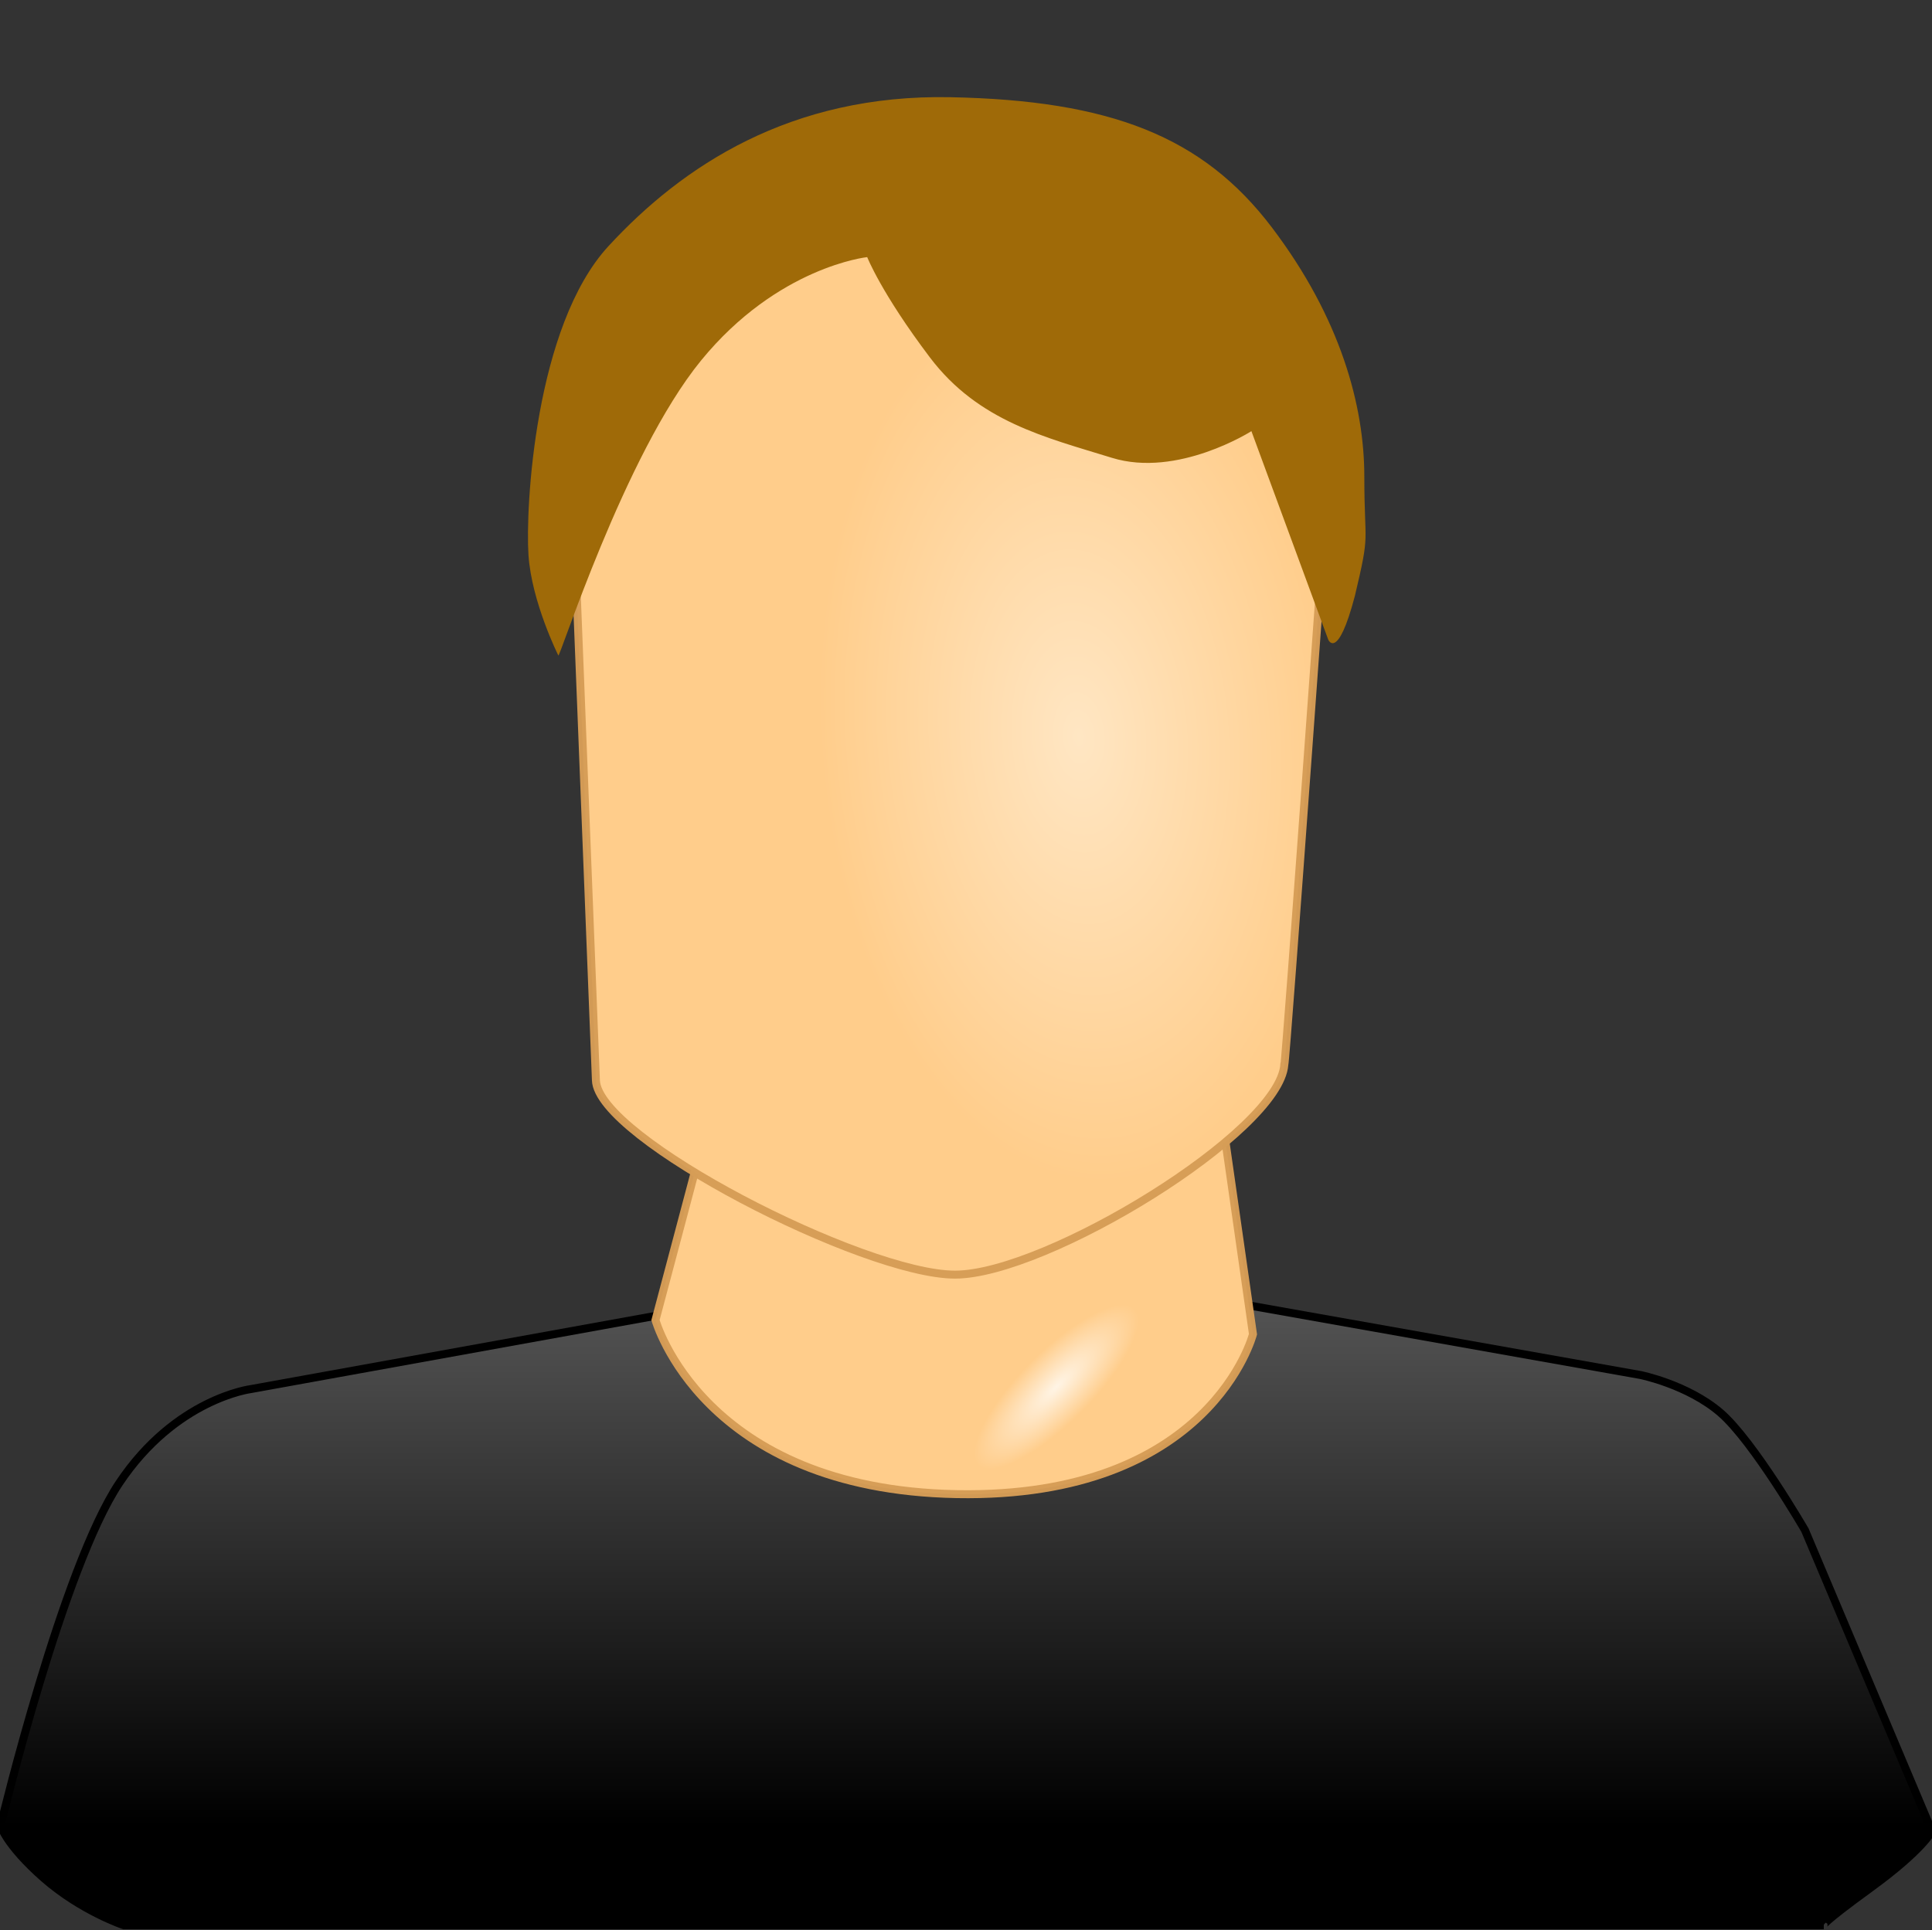 <?xml version="1.0" encoding="utf-8"?>
<!-- Generator: Adobe Illustrator 26.5.3, SVG Export Plug-In . SVG Version: 6.00 Build 0)  -->
<svg version="1.1"
	 id="svg2" xmlns:rdf="http://www.w3.org/1999/02/22-rdf-syntax-ns#" xmlns:dc="http://purl.org/dc/elements/1.1/" xmlns:sodipodi="http://sodipodi.sourceforge.net/DTD/sodipodi-0.dtd" xmlns:cc="http://creativecommons.org/ns#" xmlns:inkscape="http://www.inkscape.org/namespaces/inkscape" xmlns:svg="http://www.w3.org/2000/svg" sodipodi:docname="dagobert83-female-user-icon (copy).svg" sodipodi:version="0.32"
	 xmlns="http://www.w3.org/2000/svg" xmlns:xlink="http://www.w3.org/1999/xlink" x="0px" y="0px" viewBox="0 0 123.2 123.1"
	 style="enable-background:new 0 0 123.2 123.1;" xml:space="preserve">
<rect x="0" y="0" width="123.2" height="123.1" fill="#333333" stroke="none"/>
<style type="text/css">
	.st0{fill-rule:evenodd;clip-rule:evenodd;fill:url(#path12688_00000073710216499425075690000011740270901507519385_);}
	.st1{fill-rule:evenodd;clip-rule:evenodd;fill:url(#path12690_00000113319142778003179300000018097068325713733505_);}
	
		.st2{fill-rule:evenodd;clip-rule:evenodd;fill:url(#path12692_00000034812398893262732980000017605573291523775636_);stroke:#000000;stroke-width:1.14;stroke-miterlimit:4.561;}
	
		.st3{fill-rule:evenodd;clip-rule:evenodd;fill:url(#path12694_00000168825530435313104200000017688301216828281986_);stroke:url(#path12694_00000034071049470428655660000017120236956829261460_);stroke-width:1.14;stroke-miterlimit:4.561;}
	
		.st4{fill-rule:evenodd;clip-rule:evenodd;fill:url(#path12696_00000145737198147977914320000010369679933589328804_);stroke:url(#path12696_00000067223770336740952350000004241926086457176210_);stroke-width:1.14;stroke-miterlimit:4.561;}
	.st5{fill-rule:evenodd;clip-rule:evenodd;fill:url(#path12698_00000049943810367724611740000008291953856344403133_);}
	.st6{fill-rule:evenodd;clip-rule:evenodd;fill:url(#path13605_00000048470806057181328910000017465560659964038324_);}
	.st7{fill:none;stroke:#000000;stroke-width:1.14;stroke-miterlimit:4.561;}
	.st8{fill:url(#path4176_00000028284605302259740960000018433956565113707695_);stroke:#000000;stroke-width:0.508;}
	
		.st9{fill:url(#path4186_00000097473533720322187690000013441805062020790440_);stroke:#D69D57;stroke-width:0.508;stroke-opacity:0.973;}
	
		.st10{fill:url(#path4186-1_00000160156452234160671960000007271907186345459866_);stroke:#D69D57;stroke-width:0.508;stroke-opacity:0.973;}
	.st11{fill:#9F6A08;}
</style>
<sodipodi:namedview  bordercolor="#666666" borderopacity="1.0" fit-margin-bottom="0" fit-margin-left="0.5" fit-margin-right="0.5" fit-margin-top="1" height="128px" id="base" inkscape:current-layer="layer1" inkscape:cx="66.927668" inkscape:cy="60.011151" inkscape:document-units="px" inkscape:pageopacity="0.0" inkscape:pageshadow="2" inkscape:window-height="1023" inkscape:window-maximized="1" inkscape:window-width="1680" inkscape:window-x="0" inkscape:window-y="0" inkscape:zoom="3.959798" pagecolor="#ffffff" showgrid="false" width="128px">
	</sodipodi:namedview>
<g id="layer1" transform="translate(-2.436,-1.943)" inkscape:groupmode="layer" inkscape:label="Ebene 1">
	<g id="g17180" transform="matrix(1.14,0,0,1.14,257.51,9.584)">
		
			<linearGradient id="path12688_00000168803019024940249470000015715041684274541476_" gradientUnits="userSpaceOnUse" x1="-445.189" y1="97.281" x2="-404.095" y2="127.996" gradientTransform="matrix(1.14 0 0 -1.14 84.244 181.383)">
			<stop  offset="0" style="stop-color:#664314"/>
			<stop  offset="1" style="stop-color:#A06B08"/>
		</linearGradient>
		
			<path id="path12688" inkscape:connector-curvature="0" sodipodi:nodetypes="czzscccccc" style="fill-rule:evenodd;clip-rule:evenodd;fill:url(#path12688_00000168803019024940249470000015715041684274541476_);" d="
			M-434.8,53.2c7.5,0.1,16.1-1.6,17.8-9c1.7-7.2,0.8-44.4,27.3-45.3c25.4-0.8,32.1,20.5,34.3,32.1c7,37.5-2.2,62.7-55.5,47.5
			c-6-3.5-9.7-3.7-13.8-9.2c3.6,0.1,5.5,0.3,6.1-3.2c-4.8,0.2-9.5-0.2-11.4-8.6c8.8,1.2,12.8-2.6,16.5-8.3
			C-417.9,56.2-423.1,60.1-434.8,53.2L-434.8,53.2z"/>
		
			<linearGradient id="path12690_00000106834700331143002810000012900385890612612741_" gradientUnits="userSpaceOnUse" x1="-430.705" y1="136.87" x2="-437.391" y2="115.62" gradientTransform="matrix(1.14 0 0 -1.14 84.244 181.383)">
			<stop  offset="0" style="stop-color:#DA8410"/>
			<stop  offset="1" style="stop-color:#C97402;stop-opacity:0"/>
		</linearGradient>
		
			<path id="path12690" inkscape:connector-curvature="0" sodipodi:nodetypes="ccc" style="fill-rule:evenodd;clip-rule:evenodd;fill:url(#path12690_00000106834700331143002810000012900385890612612741_);" d="
			M-416.5,46.5c3.9-5.2,5.1-11.6,6.1-19.2c2.7,7.4,2.9,14.8-2,21.2"/>
		
			<linearGradient id="path12692_00000118378241025244551640000004530454951944472210_" gradientUnits="userSpaceOnUse" x1="-296.616" y1="87.157" x2="-296.646" y2="123.764" gradientTransform="matrix(1.14 0 0 -1.14 -47.186 202.13)">
			<stop  offset="0" style="stop-color:#000000"/>
			<stop  offset="1" style="stop-color:#747474"/>
		</linearGradient>
		
			<path id="path12692" inkscape:connector-curvature="0" sodipodi:nodetypes="cccccccc" style="fill-rule:evenodd;clip-rule:evenodd;fill:url(#path12692_00000118378241025244551640000004530454951944472210_);stroke:#000000;stroke-width:1.14;stroke-miterlimit:4.561;" d="
			M-438.4,100.3c2.5-6.8,3.5-15.8,12-20l39.1-11.9l40.8,11.3c7.2,2.6,10.6,13.1,14,21c-2.2,1.6-4.2,4-6.8,4.5H-432
			C-435,104.1-436.5,102.1-438.4,100.3z"/>
		
			<radialGradient id="path12694_00000108307529116059208730000002788577980857710501_" cx="-284.874" cy="-57.127" r="15.009" gradientTransform="matrix(0.118 9.287971e-02 0.244 -0.311 -332.914 83.539)" gradientUnits="userSpaceOnUse">
			<stop  offset="0" style="stop-color:#FFEED6"/>
			<stop  offset="1" style="stop-color:#FFCD8B"/>
		</radialGradient>
		
			<linearGradient id="path12694_00000106135226269281628240000006018908576320300169_" gradientUnits="userSpaceOnUse" x1="-296.785" y1="118.497" x2="-298.205" y2="94.39" gradientTransform="matrix(1.14 0 0 -1.14 -47.186 202.13)">
			<stop  offset="0" style="stop-color:#D49C56"/>
			<stop  offset="1" style="stop-color:#D49C56;stop-opacity:0.258"/>
		</linearGradient>
		
			<path id="path12694" inkscape:connector-curvature="0" sodipodi:nodetypes="ccccccc" style="fill-rule:evenodd;clip-rule:evenodd;fill:url(#path12694_00000108307529116059208730000002788577980857710501_);stroke:url(#path12694_00000106135226269281628240000006018908576320300169_);stroke-width:1.14;stroke-miterlimit:4.561;" d="
			M-398.8,59.8c0.2,5.1,0.8,9.7-1.6,14l5.7,31.6l13.1-0.2l10.2-33.7l-0.9-14.5C-372.3,57.1-398.8,59.8-398.8,59.8z"/>
		
			<radialGradient id="path12696_00000004512030330116031000000008595268908477309569_" cx="-588.394" cy="102.33" r="21.607" gradientTransform="matrix(0.82 -1.961202e-02 -4.006102e-02 -1.675 105.757 197.375)" gradientUnits="userSpaceOnUse">
			<stop  offset="0" style="stop-color:#FFEED6"/>
			<stop  offset="1" style="stop-color:#FFCD8B"/>
		</radialGradient>
		
			<linearGradient id="path12696_00000016063702122609369810000018102506951398214275_" gradientUnits="userSpaceOnUse" x1="-300.345" y1="116.323" x2="-295.525" y2="175.944" gradientTransform="matrix(1.14 0 0 -1.14 -47.186 202.13)">
			<stop  offset="0" style="stop-color:#D49C56"/>
			<stop  offset="1" style="stop-color:#D49C56;stop-opacity:0"/>
		</linearGradient>
		
			<path id="path12696" inkscape:connector-curvature="0" sodipodi:nodetypes="cczzcccccc" style="fill-rule:evenodd;clip-rule:evenodd;fill:url(#path12696_00000004512030330116031000000008595268908477309569_);stroke:url(#path12696_00000016063702122609369810000018102506951398214275_);stroke-width:1.14;stroke-miterlimit:4.561;" d="
			M-408.1,32.6c0.5,8,0.7,16,2.5,24c0,0,8.1,9.2,12.7,11.2c4.5,2,5.8,1.7,10.1-0.1c4.3-1.8,14.2-10.6,14.2-10.6
			c4.3-17.3,5.7-33.7-13.3-43.3l-13.8,20.5l-0.4-8l-3.5,6.1C-401.9,29.5-406.5,30.4-408.1,32.6L-408.1,32.6z"/>
		
			<linearGradient id="path12698_00000099623887793910402770000002051241828643406476_" gradientUnits="userSpaceOnUse" x1="-402.95" y1="102.935" x2="-387.479" y2="111.648" gradientTransform="matrix(1.14 0 0 -1.14 84.244 181.383)">
			<stop  offset="0" style="stop-color:#9F5F09"/>
			<stop  offset="1" style="stop-color:#9F5F09;stop-opacity:0"/>
		</linearGradient>
		
			<path id="path12698" inkscape:connector-curvature="0" sodipodi:nodetypes="ccc" style="fill-rule:evenodd;clip-rule:evenodd;fill:url(#path12698_00000099623887793910402770000002051241828643406476_);" d="
			M-359.9,51.8c-3.6,8.5-13.3,11.9-22.6,10.4c9,7.1,22.3,3.7,25.4-8.4"/>
		
			<linearGradient id="path13605_00000170265342196714684730000007457609116350689950_" gradientUnits="userSpaceOnUse" x1="-655.595" y1="93.602" x2="-580.355" y2="61.638" gradientTransform="matrix(1.14 0 0 -1.14 284.234 129.063)">
			<stop  offset="0" style="stop-color:#FFFFFF"/>
			<stop  offset="1" style="stop-color:#FFFFFF;stop-opacity:0"/>
		</linearGradient>
		
			<path id="path13605" inkscape:connector-curvature="0" sodipodi:nodetypes="ccccccc" style="fill-rule:evenodd;clip-rule:evenodd;fill:url(#path13605_00000170265342196714684730000007457609116350689950_);" d="
			M-408.2,32.7c0.9,7.9,1.3,15.6,3.1,23.8c4.5,4.7,13.8,14.9,19.2,11.8c3.5-0.8,4.5-2,6.5-3c-12.1,3.6-16.8-2.8-23-10.1l-4.1-23.9
			L-408.2,32.7L-408.2,32.7z"/>
		<path id="path14511" inkscape:connector-curvature="0" sodipodi:nodetypes="cc" class="st7" d="M-371.7,72.3l-9.9,33.1"/>
		<path id="path14513" inkscape:connector-curvature="0" class="st7" d="M-401,72.5l6,33"/>
	</g>
</g>
<g id="layer1_00000109011464847773657430000016391170421563348925_" inkscape:groupmode="layer" inkscape:label="Layer 1">
	
		<linearGradient id="path4176_00000106124732334382329220000006808240976165696958_" gradientUnits="userSpaceOnUse" x1="353.079" y1="-167.114" x2="353.079" y2="-94.748" gradientTransform="matrix(0.508 0 0 -0.508 -117.919 31.591)">
		<stop  offset="0" style="stop-color:#000000"/>
		<stop  offset="1" style="stop-color:#5C5C5C"/>
	</linearGradient>
	
		<path id="path4176" style="fill:url(#path4176_00000106124732334382329220000006808240976165696958_);stroke:#000000;stroke-width:0.508;" d="
		M0.1,116.2c0,0,3.9-16.2,7.5-21.6c3.6-5.4,8.4-6,8.4-6l46.4-8.4l42.2,7.5c0,0,3,0.6,5.1,2.4c2.1,1.8,5.4,7.5,5.4,7.5l8.1,19.2
		c0,0-0.6,1.2-3.9,3.6c-3.3,2.4-3,2.4-3,2.4H7.9c0,0-2.7-0.9-5.1-3C0.4,117.7-0.2,116.2,0.1,116.2z"/>
	
		<radialGradient id="path4186_00000170994736763229430830000007299417827066719401_" cx="-5033.694" cy="-386.432" r="38.406" gradientTransform="matrix(-4.190595e-02 -4.190592e-02 -0.13 0.13 -193.816 -72.244)" gradientUnits="userSpaceOnUse">
		<stop  offset="0" style="stop-color:#FFF4E5"/>
		<stop  offset="1" style="stop-color:#FFCD8B"/>
	</radialGradient>
	
		<path id="path4186" sodipodi:nodetypes="cscccc" style="fill:url(#path4186_00000170994736763229430830000007299417827066719401_);stroke:#D69D57;stroke-width:0.508;stroke-opacity:0.973;" d="
		M41.8,84.2c0,0,3,10.8,19.2,11.1c16.2,0.3,18.9-10.2,18.9-10.2l-2.4-16.8H46C46,68.4,41.8,84.2,41.8,84.2z"/>
	
		<radialGradient id="path4186-1_00000125570178525003279110000003902633680696742812_" cx="-744.035" cy="270.867" r="38.406" gradientTransform="matrix(-0.428 3.210749e-02 5.552257e-02 0.74 -264.689 -129.559)" gradientUnits="userSpaceOnUse">
		<stop  offset="0" style="stop-color:#FFE6C3"/>
		<stop  offset="1" style="stop-color:#FFCD8B"/>
	</radialGradient>
	
		<path id="path4186-1" sodipodi:nodetypes="cccczzzc" style="fill:url(#path4186-1_00000125570178525003279110000003902633680696742812_);stroke:#D69D57;stroke-width:0.508;stroke-opacity:0.973;" d="
		M84.8,28.8l-9.6-12.7l-24.6-3.1L36.4,28.3L38,68.9c0.1,3.7,17.1,12.4,22.9,12.4s20.7-9.1,21-13.4C82,67.8,84.8,28.8,84.8,28.8z"/>
	<path id="path4252" class="st11" d="M35.6,41.8c0,0-1.7-3.4-1.9-6.4s0.4-14.6,5.1-19.7S50.4,6,60.6,6.2c10.2,0.2,16.1,2.5,20.5,8.3
		S87,25.9,87,30.4s0.4,3.4-0.6,7.6c-1.1,4.2-1.7,2.8-1.7,2.8l-4.9-13.3c0,0-4.7,3-8.9,1.7c-4.2-1.3-8.5-2.3-11.6-6.4s-4-6.4-4-6.4
		S49.6,17,44.7,23S35.6,42.3,35.6,41.8z"/>
</g>
</svg>
